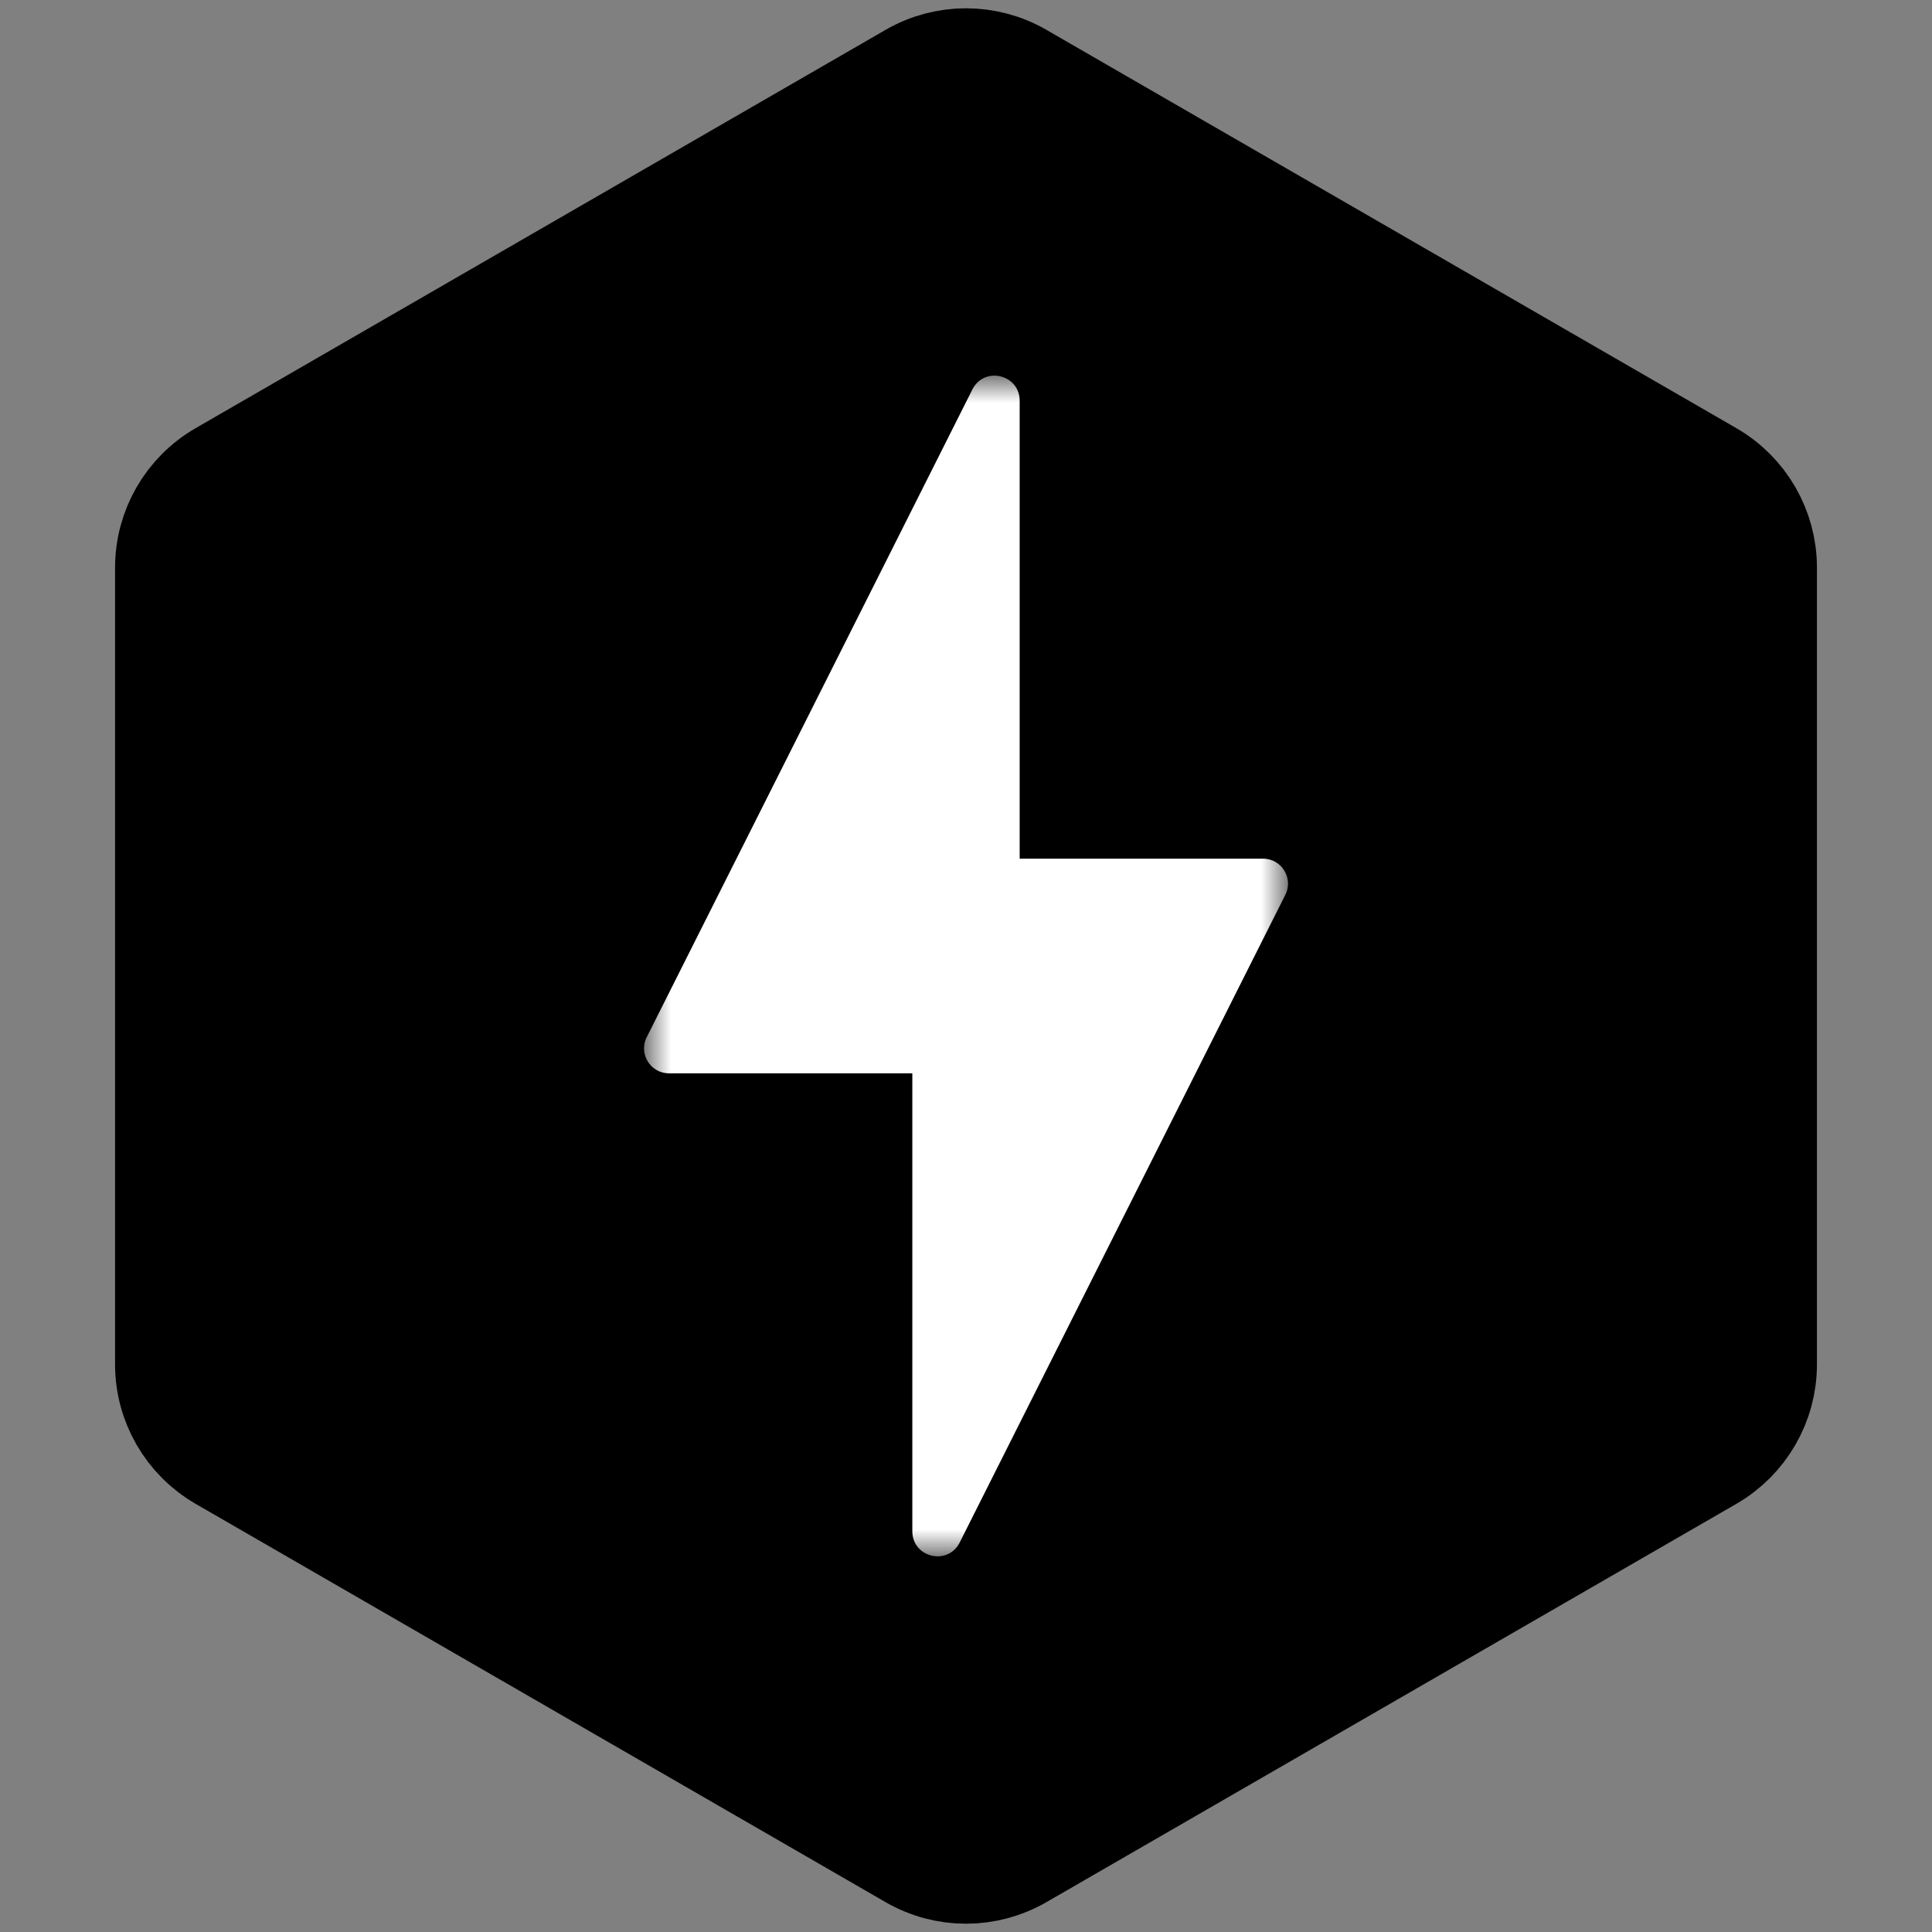 <svg width="36" height="36" viewBox="0 0 36 36" fill="none" xmlns="http://www.w3.org/2000/svg">
<rect x="0" y="0" width="36" height="36" fill="#808080" stroke="none"/>
<path d="M31.856 8.845L19 1.423C18.381 1.065 17.619 1.065 17 1.423L4.144 8.845C3.525 9.203 3.144 9.863 3.144 10.577V25.423C3.144 26.137 3.525 26.797 4.144 27.155L17 34.577C17.619 34.935 18.381 34.935 19 34.577L31.856 27.155C32.475 26.797 32.856 26.137 32.856 25.423V10.577C32.856 9.863 32.475 9.203 31.856 8.845Z" fill="black" stroke="black" stroke-width="2"/>
<mask id="mask0" mask-type="alpha" maskUnits="userSpaceOnUse" x="12" y="7" width="12" height="22">
<path fill-rule="evenodd" clip-rule="evenodd" d="M12 7H24V29H12V7Z" fill="white"/>
</mask>
<g mask="url(#mask0)">
<path fill-rule="evenodd" clip-rule="evenodd" d="M23.534 16H19V7.467C19 6.984 18.357 6.819 18.126 7.243L12.058 19.312C11.888 19.621 12.113 20 12.467 20H17V28.533C17 29.016 17.644 29.18 17.875 28.757L23.943 16.688C24.112 16.378 23.888 16 23.534 16Z" fill="white"/>
</g>
</svg>
